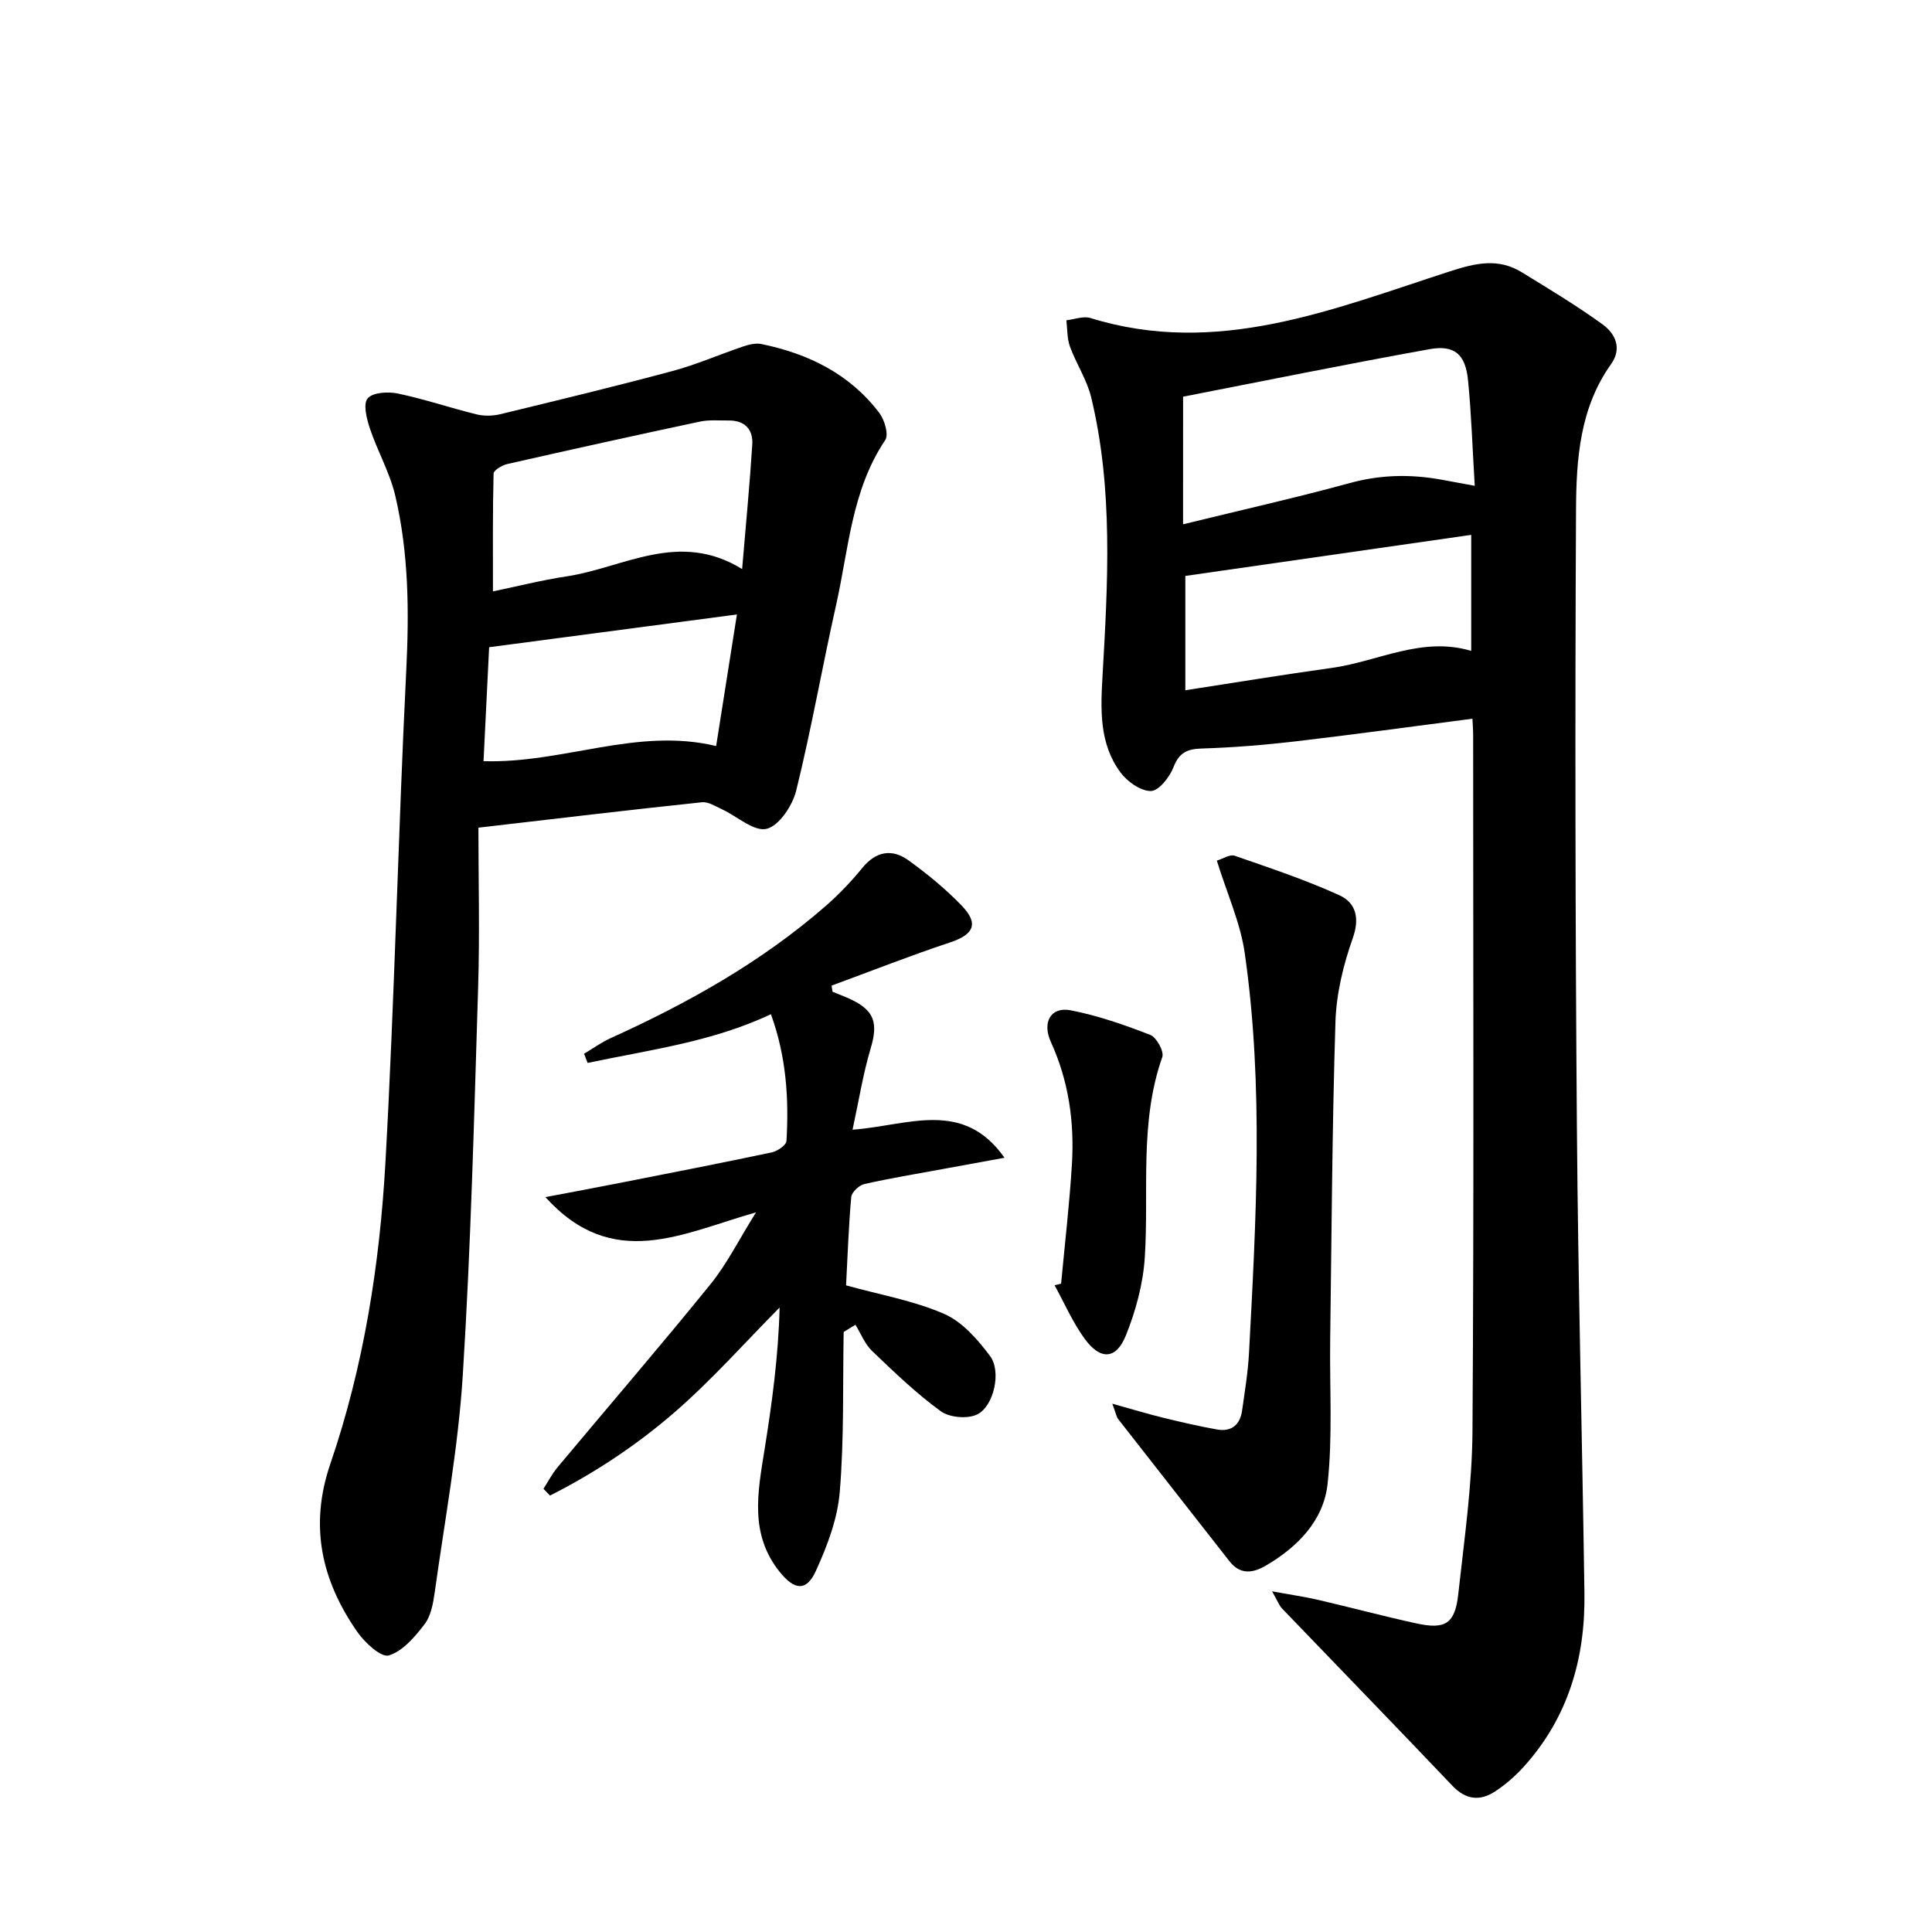 <svg enable-background="new 0 0 400 400" viewBox="0 0 400 400" xmlns="http://www.w3.org/2000/svg"><g fill="#000001"><path d="m263.37 329.47c3.89.71 6.73 1.12 9.52 1.76 6.78 1.58 13.51 3.38 20.32 4.87 6.05 1.33 8.04.07 8.71-6.07 1.23-11.23 2.87-22.49 2.94-33.75.32-47.99.14-95.99.14-143.99 0-1.14-.09-2.29-.15-3.49-12.36 1.6-24.47 3.27-36.61 4.69-6.43.75-12.91 1.28-19.38 1.48-3.07.09-4.73.83-5.91 3.89-.79 2.05-3.05 4.9-4.67 4.91-2.13.02-4.9-1.95-6.31-3.86-4.39-5.97-4.11-12.87-3.7-20.04 1.1-19.25 2.23-38.59-2.35-57.6-.88-3.65-3.1-6.95-4.4-10.52-.61-1.68-.52-3.62-.74-5.44 1.67-.18 3.51-.92 4.98-.47 26.25 8.14 50.24-1.84 74.34-9.63 5.49-1.78 10.1-2.84 15.04.2 5.63 3.47 11.33 6.88 16.67 10.76 2.61 1.9 4.09 4.93 1.73 8.24-6.46 9.06-7.19 19.67-7.24 30.09-.22 42.66-.15 85.32.18 127.97.25 32.13 1.1 64.25 1.56 96.38.2 13.42-3.33 25.67-12.49 35.85-1.75 1.95-3.79 3.74-5.98 5.18-3.14 2.07-6.08 1.78-8.89-1.18-11.68-12.29-23.5-24.44-35.24-36.67-.63-.66-.95-1.62-2.07-3.56zm-18.43-220.92c12.13-2.97 23.44-5.51 34.61-8.56 6.26-1.71 12.39-1.83 18.66-.72 2.08.37 4.15.76 7.12 1.31-.47-7.68-.69-14.8-1.39-21.86-.53-5.35-2.78-7.36-7.95-6.43-17.24 3.1-34.41 6.6-51.04 9.84-.01 9.08-.01 17.3-.01 26.42zm59.66 26.21c0-8.43 0-16.47 0-24.02-19.84 2.85-39.42 5.66-59.19 8.5v23.67c10.41-1.6 20.36-3.25 30.35-4.63 9.56-1.33 18.6-6.58 28.84-3.52z"/><path d="m99.05 171.36c0 10.6.29 21.89-.06 33.16-.83 26.76-1.5 53.55-3.18 80.27-.95 15.03-3.73 29.96-5.81 44.91-.32 2.27-.78 4.86-2.1 6.58-2 2.61-4.53 5.6-7.41 6.46-1.59.47-4.98-2.66-6.52-4.88-7.4-10.63-9.98-21.93-5.57-34.81 6.92-20.22 10.23-41.32 11.41-62.56 1.89-33.87 2.62-67.81 4.3-101.69.61-12.21.51-24.27-2.27-36.15-1.12-4.78-3.67-9.21-5.25-13.91-.67-2.01-1.45-5.11-.47-6.26 1.06-1.25 4.24-1.43 6.27-1 5.49 1.15 10.83 2.97 16.28 4.31 1.54.38 3.34.34 4.89-.03 11.92-2.89 23.85-5.77 35.7-8.95 4.95-1.33 9.69-3.42 14.56-5.06 1.21-.41 2.64-.77 3.83-.52 9.72 2 18.28 6.19 24.4 14.26 1.09 1.44 1.99 4.49 1.23 5.62-6.97 10.37-7.57 22.55-10.17 34.13-2.87 12.78-5.12 25.71-8.26 38.43-.77 3.11-3.54 7.3-6.13 7.93-2.61.63-6.12-2.6-9.27-4.06-1.33-.62-2.82-1.58-4.14-1.44-14.81 1.56-29.63 3.33-46.26 5.26zm54.6-53.54c.78-9.35 1.58-17.55 2.1-25.77.2-3.12-1.53-5.02-4.87-4.99-2 .02-4.06-.18-5.98.23-13.31 2.83-26.59 5.77-39.86 8.78-1.09.25-2.83 1.28-2.85 1.98-.2 8.07-.13 16.15-.13 24.39 4.93-1.02 10.06-2.32 15.26-3.11 11.83-1.79 23.22-9.6 36.33-1.51zm-1.08 9.4c-17.55 2.32-34.38 4.54-51.3 6.78-.39 7.98-.78 15.85-1.16 23.59 16.54.51 31.76-7.07 48.16-3.13 1.4-8.88 2.79-17.68 4.3-27.24z"/><path d="m156.52 251.01c-15.32 4.34-29.63 12.29-43.6-3.16 5.74-1.09 10.45-1.96 15.16-2.89 10.58-2.08 21.16-4.14 31.7-6.37 1.18-.25 3-1.5 3.05-2.37.53-8.83-.06-17.56-3.22-26.24-12.25 5.78-25.22 7.38-37.94 10.09-.25-.63-.5-1.27-.75-1.9 1.85-1.1 3.61-2.38 5.56-3.26 15.97-7.24 31.17-15.74 44.46-27.33 2.74-2.39 5.29-5.06 7.59-7.88 2.85-3.49 6.17-4.03 9.59-1.56 3.89 2.81 7.66 5.91 10.99 9.36 3.62 3.76 2.49 5.99-2.42 7.62-8.25 2.74-16.35 5.94-24.52 8.94.07.42.13.85.2 1.27 1.31.54 2.64 1.03 3.91 1.64 4.8 2.29 5.52 4.93 3.99 10.06-1.59 5.31-2.45 10.84-3.76 16.86 11.48-.83 22.83-6.44 31.46 5.81-4.3.78-8.6 1.56-12.9 2.36-5.39.99-10.8 1.88-16.13 3.09-1.09.25-2.61 1.69-2.7 2.69-.55 6.1-.75 12.22-1.07 18.28 7.05 1.96 14.01 3.16 20.29 5.9 3.77 1.64 6.98 5.32 9.54 8.76 2.36 3.17.78 10.33-2.66 12.05-1.98.99-5.75.67-7.55-.64-5.09-3.7-9.68-8.12-14.24-12.49-1.5-1.44-2.31-3.59-3.44-5.42-.81.5-1.63.99-2.44 1.49-.2 11.06.11 22.15-.81 33.15-.46 5.57-2.6 11.2-4.96 16.36-1.97 4.31-4.47 3.88-7.42.23-6.33-7.83-4.61-16.48-3.21-25.25 1.57-9.76 2.89-19.55 3.14-29.55-7.26 7.32-14.12 15.1-21.9 21.82s-16.43 12.46-25.64 17.11c-.45-.47-.9-.93-1.35-1.4.96-1.49 1.78-3.1 2.91-4.45 10.55-12.63 21.29-25.1 31.65-37.88 3.41-4.2 5.87-9.19 9.44-14.9z"/><path d="m251.93 178.18c1.3-.39 2.72-1.35 3.69-1.01 7.31 2.54 14.68 4.99 21.7 8.19 3.34 1.53 4.26 4.63 2.76 8.87-1.96 5.53-3.41 11.52-3.59 17.35-.69 21.95-.79 43.92-1.09 65.88-.13 9.94.53 19.95-.54 29.78-.82 7.56-6.19 13.06-12.81 16.92-2.68 1.56-5.29 1.92-7.52-.94-7.66-9.81-15.35-19.58-23.01-29.4-.37-.47-.46-1.15-1.23-3.2 4.21 1.17 7.35 2.13 10.54 2.91 3.69.9 7.4 1.76 11.14 2.43 3.01.54 4.79-.99 5.2-3.96.55-3.94 1.21-7.88 1.42-11.84 1.47-27.58 3.06-55.2-.86-82.69-.87-6.3-3.64-12.33-5.8-19.29z"/><path d="m219.69 265.76c.77-8.25 1.74-16.48 2.24-24.74.53-8.71-.67-17.2-4.35-25.27-1.88-4.13 0-7.36 4.07-6.58 5.62 1.08 11.13 3.01 16.49 5.09 1.3.5 2.91 3.43 2.5 4.59-4.78 13.56-2.74 27.62-3.62 41.46-.35 5.47-1.86 11.07-3.92 16.18-2.01 5-5.27 5.15-8.51.72-2.49-3.41-4.2-7.38-6.25-11.11.45-.11.9-.22 1.35-.34z"/></g></svg>